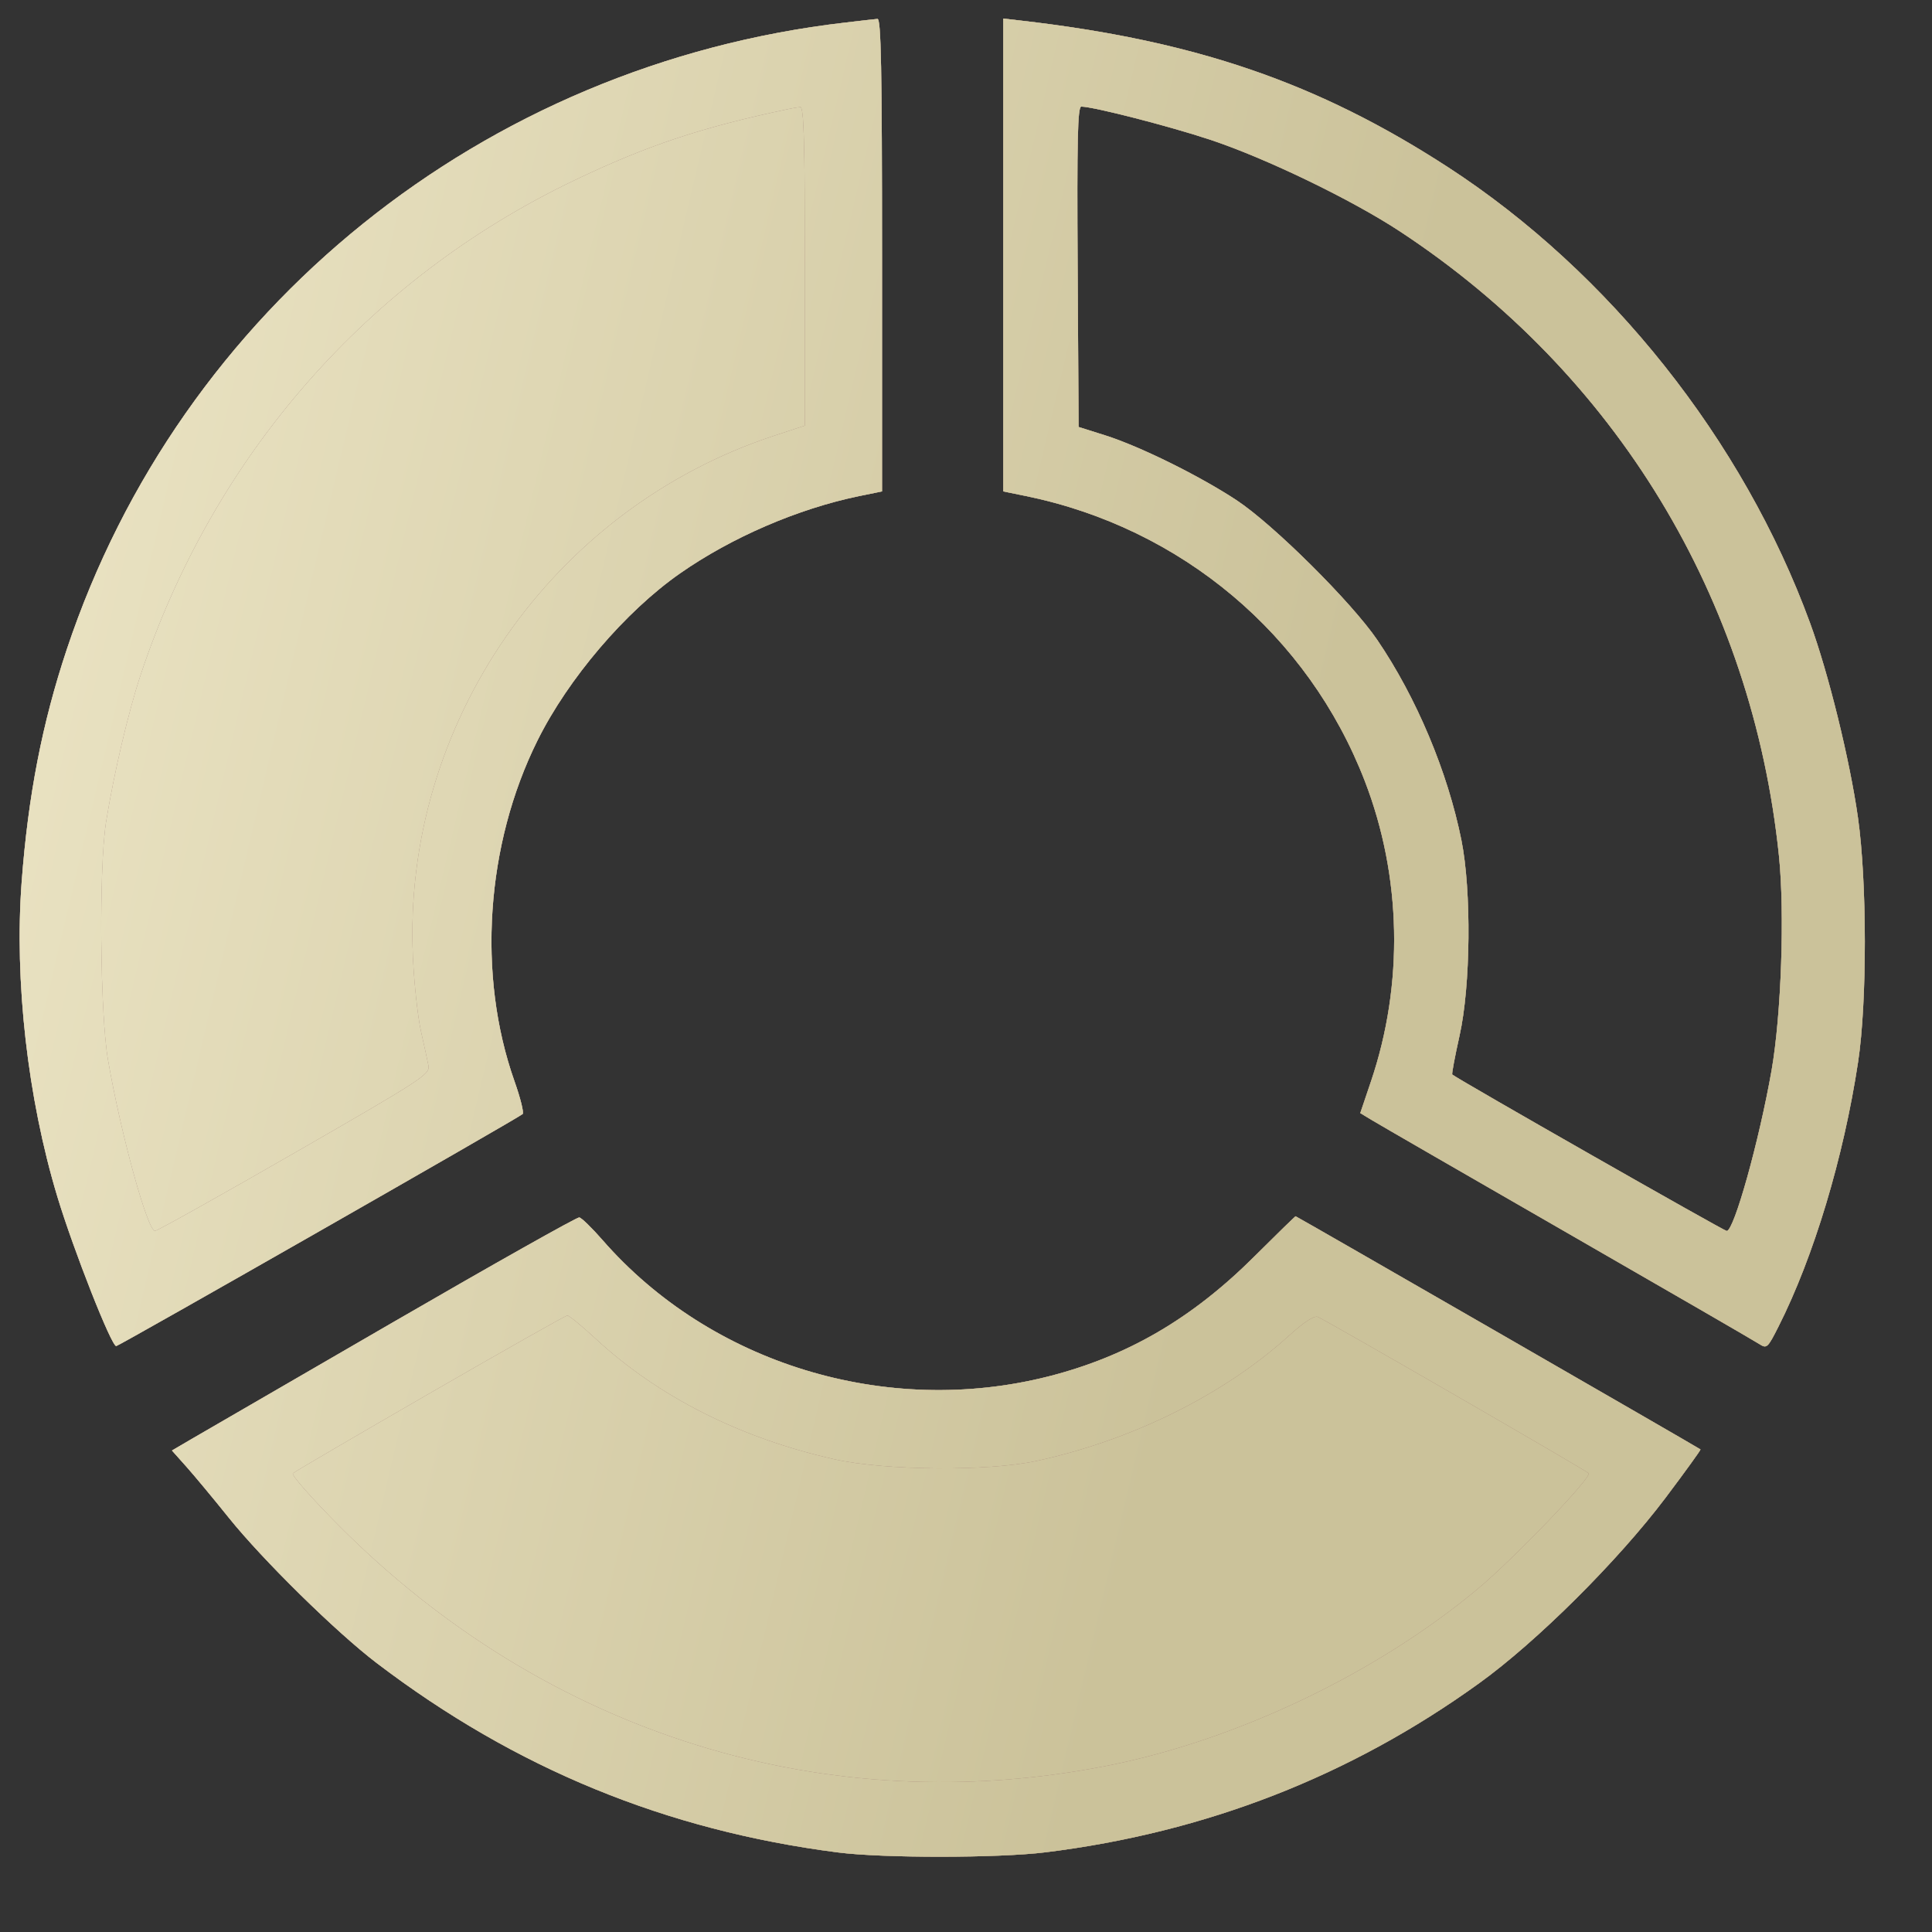 <?xml version="1.0" encoding="UTF-8"?> <svg xmlns="http://www.w3.org/2000/svg" width="28" height="28" viewBox="0 0 28 28" fill="none"><rect x="0" y="0" width="28" height="28" fill="#333333" stroke="none"/><g clip-path="url(#clip0_400_73)"><path d="M11.425 1.58C10.166 1.845 9.38 2.107 8.321 2.614C5.335 4.043 3.091 6.604 2.035 9.789C1.861 10.314 1.653 11.195 1.538 11.902C1.431 12.553 1.448 14.691 1.565 15.364C1.75 16.432 2.137 17.84 2.246 17.84C2.277 17.84 3.188 17.331 4.27 16.708C6.125 15.641 6.235 15.569 6.21 15.443C6.196 15.37 6.146 15.143 6.1 14.938C6.055 14.732 6.002 14.253 5.985 13.872C5.829 10.499 7.996 7.372 11.226 6.313L11.665 6.169V3.857C11.665 2.039 11.651 1.546 11.598 1.551C11.562 1.554 11.484 1.567 11.425 1.58Z" fill="#CEBEAF"></path><path d="M11.425 1.58C10.166 1.845 9.38 2.107 8.321 2.614C5.335 4.043 3.091 6.604 2.035 9.789C1.861 10.314 1.653 11.195 1.538 11.902C1.431 12.553 1.448 14.691 1.565 15.364C1.75 16.432 2.137 17.84 2.246 17.84C2.277 17.84 3.188 17.331 4.27 16.708C6.125 15.641 6.235 15.569 6.21 15.443C6.196 15.37 6.146 15.143 6.1 14.938C6.055 14.732 6.002 14.253 5.985 13.872C5.829 10.499 7.996 7.372 11.226 6.313L11.665 6.169V3.857C11.665 2.039 11.651 1.546 11.598 1.551C11.562 1.554 11.484 1.567 11.425 1.58Z" fill="url(#paint0_linear_400_73)"></path><path d="M11.425 1.58C10.166 1.845 9.38 2.107 8.321 2.614C5.335 4.043 3.091 6.604 2.035 9.789C1.861 10.314 1.653 11.195 1.538 11.902C1.431 12.553 1.448 14.691 1.565 15.364C1.75 16.432 2.137 17.84 2.246 17.84C2.277 17.84 3.188 17.331 4.27 16.708C6.125 15.641 6.235 15.569 6.21 15.443C6.196 15.37 6.146 15.143 6.1 14.938C6.055 14.732 6.002 14.253 5.985 13.872C5.829 10.499 7.996 7.372 11.226 6.313L11.665 6.169V3.857C11.665 2.039 11.651 1.546 11.598 1.551C11.562 1.554 11.484 1.567 11.425 1.58Z" fill="url(#paint1_linear_400_73)"></path><path fill-rule="evenodd" clip-rule="evenodd" d="M12.251 0.327C7.006 0.933 2.616 4.467 0.968 9.411C0.611 10.482 0.408 11.532 0.314 12.78C0.207 14.213 0.4 15.914 0.831 17.342C1.066 18.119 1.618 19.52 1.685 19.508C1.742 19.497 7.521 16.199 7.575 16.145C7.595 16.125 7.542 15.912 7.457 15.672C6.912 14.133 7.04 12.239 7.79 10.731C8.236 9.833 9.065 8.862 9.854 8.311C10.602 7.788 11.564 7.373 12.45 7.19L12.783 7.122V3.694C12.783 0.984 12.769 0.268 12.717 0.274C12.68 0.277 12.47 0.301 12.251 0.327ZM8.321 2.614C9.38 2.107 10.166 1.845 11.425 1.58C11.484 1.567 11.562 1.554 11.598 1.551C11.651 1.546 11.665 2.039 11.665 3.857V6.169L11.226 6.313C7.996 7.372 5.829 10.499 5.985 13.872C6.002 14.253 6.055 14.732 6.1 14.938C6.146 15.143 6.196 15.37 6.21 15.443C6.235 15.569 6.125 15.641 4.27 16.708C3.188 17.331 2.277 17.84 2.246 17.84C2.137 17.84 1.75 16.432 1.565 15.364C1.448 14.691 1.431 12.553 1.538 11.902C1.653 11.195 1.861 10.314 2.035 9.789C3.091 6.604 5.335 4.043 8.321 2.614Z" fill="#CEBEAF"></path><path fill-rule="evenodd" clip-rule="evenodd" d="M12.251 0.327C7.006 0.933 2.616 4.467 0.968 9.411C0.611 10.482 0.408 11.532 0.314 12.78C0.207 14.213 0.4 15.914 0.831 17.342C1.066 18.119 1.618 19.52 1.685 19.508C1.742 19.497 7.521 16.199 7.575 16.145C7.595 16.125 7.542 15.912 7.457 15.672C6.912 14.133 7.04 12.239 7.79 10.731C8.236 9.833 9.065 8.862 9.854 8.311C10.602 7.788 11.564 7.373 12.45 7.19L12.783 7.122V3.694C12.783 0.984 12.769 0.268 12.717 0.274C12.68 0.277 12.47 0.301 12.251 0.327ZM8.321 2.614C9.38 2.107 10.166 1.845 11.425 1.58C11.484 1.567 11.562 1.554 11.598 1.551C11.651 1.546 11.665 2.039 11.665 3.857V6.169L11.226 6.313C7.996 7.372 5.829 10.499 5.985 13.872C6.002 14.253 6.055 14.732 6.1 14.938C6.146 15.143 6.196 15.37 6.21 15.443C6.235 15.569 6.125 15.641 4.27 16.708C3.188 17.331 2.277 17.84 2.246 17.84C2.137 17.84 1.75 16.432 1.565 15.364C1.448 14.691 1.431 12.553 1.538 11.902C1.653 11.195 1.861 10.314 2.035 9.789C3.091 6.604 5.335 4.043 8.321 2.614Z" fill="url(#paint2_linear_400_73)"></path><path fill-rule="evenodd" clip-rule="evenodd" d="M12.251 0.327C7.006 0.933 2.616 4.467 0.968 9.411C0.611 10.482 0.408 11.532 0.314 12.78C0.207 14.213 0.4 15.914 0.831 17.342C1.066 18.119 1.618 19.52 1.685 19.508C1.742 19.497 7.521 16.199 7.575 16.145C7.595 16.125 7.542 15.912 7.457 15.672C6.912 14.133 7.04 12.239 7.79 10.731C8.236 9.833 9.065 8.862 9.854 8.311C10.602 7.788 11.564 7.373 12.45 7.19L12.783 7.122V3.694C12.783 0.984 12.769 0.268 12.717 0.274C12.68 0.277 12.47 0.301 12.251 0.327ZM8.321 2.614C9.38 2.107 10.166 1.845 11.425 1.58C11.484 1.567 11.562 1.554 11.598 1.551C11.651 1.546 11.665 2.039 11.665 3.857V6.169L11.226 6.313C7.996 7.372 5.829 10.499 5.985 13.872C6.002 14.253 6.055 14.732 6.1 14.938C6.146 15.143 6.196 15.37 6.21 15.443C6.235 15.569 6.125 15.641 4.27 16.708C3.188 17.331 2.277 17.84 2.246 17.84C2.137 17.84 1.75 16.432 1.565 15.364C1.448 14.691 1.431 12.553 1.538 11.902C1.653 11.195 1.861 10.314 2.035 9.789C3.091 6.604 5.335 4.043 8.321 2.614Z" fill="url(#paint3_linear_400_73)"></path><path fill-rule="evenodd" clip-rule="evenodd" d="M14.54 3.695V7.122L14.873 7.19C17.125 7.654 18.961 9.2 19.78 11.32C20.314 12.704 20.346 14.261 19.87 15.67L19.714 16.132L19.883 16.234C19.976 16.291 21.25 17.026 22.715 17.869C24.179 18.711 25.43 19.435 25.494 19.477C25.606 19.549 25.617 19.539 25.777 19.222C26.286 18.214 26.72 16.772 26.929 15.39C27.06 14.526 27.059 12.782 26.927 11.849C26.809 11.015 26.499 9.754 26.232 9.027C25.264 6.38 23.326 3.943 20.984 2.422C19.098 1.198 17.319 0.588 14.793 0.298L14.54 0.269V3.695ZM15.632 6.188L15.618 3.866C15.607 2.027 15.618 1.545 15.671 1.545C15.853 1.547 16.946 1.828 17.545 2.027C18.353 2.296 19.594 2.896 20.291 3.355C23.421 5.415 25.396 8.669 25.782 12.404C25.867 13.23 25.816 14.707 25.675 15.513C25.495 16.536 25.131 17.84 25.025 17.84C24.986 17.84 21.16 15.66 21.047 15.573C21.038 15.566 21.085 15.312 21.153 15.009C21.314 14.29 21.327 12.91 21.18 12.177C20.981 11.186 20.527 10.107 19.961 9.275C19.586 8.725 18.456 7.603 17.922 7.25C17.385 6.896 16.523 6.47 16.019 6.31L15.632 6.188Z" fill="#CEBEAF"></path><path fill-rule="evenodd" clip-rule="evenodd" d="M14.54 3.695V7.122L14.873 7.19C17.125 7.654 18.961 9.2 19.78 11.32C20.314 12.704 20.346 14.261 19.87 15.67L19.714 16.132L19.883 16.234C19.976 16.291 21.25 17.026 22.715 17.869C24.179 18.711 25.43 19.435 25.494 19.477C25.606 19.549 25.617 19.539 25.777 19.222C26.286 18.214 26.72 16.772 26.929 15.39C27.06 14.526 27.059 12.782 26.927 11.849C26.809 11.015 26.499 9.754 26.232 9.027C25.264 6.38 23.326 3.943 20.984 2.422C19.098 1.198 17.319 0.588 14.793 0.298L14.54 0.269V3.695ZM15.632 6.188L15.618 3.866C15.607 2.027 15.618 1.545 15.671 1.545C15.853 1.547 16.946 1.828 17.545 2.027C18.353 2.296 19.594 2.896 20.291 3.355C23.421 5.415 25.396 8.669 25.782 12.404C25.867 13.23 25.816 14.707 25.675 15.513C25.495 16.536 25.131 17.84 25.025 17.84C24.986 17.84 21.16 15.66 21.047 15.573C21.038 15.566 21.085 15.312 21.153 15.009C21.314 14.29 21.327 12.91 21.18 12.177C20.981 11.186 20.527 10.107 19.961 9.275C19.586 8.725 18.456 7.603 17.922 7.25C17.385 6.896 16.523 6.47 16.019 6.31L15.632 6.188Z" fill="url(#paint4_linear_400_73)"></path><path fill-rule="evenodd" clip-rule="evenodd" d="M14.54 3.695V7.122L14.873 7.19C17.125 7.654 18.961 9.2 19.78 11.32C20.314 12.704 20.346 14.261 19.87 15.67L19.714 16.132L19.883 16.234C19.976 16.291 21.25 17.026 22.715 17.869C24.179 18.711 25.43 19.435 25.494 19.477C25.606 19.549 25.617 19.539 25.777 19.222C26.286 18.214 26.72 16.772 26.929 15.39C27.06 14.526 27.059 12.782 26.927 11.849C26.809 11.015 26.499 9.754 26.232 9.027C25.264 6.38 23.326 3.943 20.984 2.422C19.098 1.198 17.319 0.588 14.793 0.298L14.54 0.269V3.695ZM15.632 6.188L15.618 3.866C15.607 2.027 15.618 1.545 15.671 1.545C15.853 1.547 16.946 1.828 17.545 2.027C18.353 2.296 19.594 2.896 20.291 3.355C23.421 5.415 25.396 8.669 25.782 12.404C25.867 13.23 25.816 14.707 25.675 15.513C25.495 16.536 25.131 17.84 25.025 17.84C24.986 17.84 21.16 15.66 21.047 15.573C21.038 15.566 21.085 15.312 21.153 15.009C21.314 14.29 21.327 12.91 21.18 12.177C20.981 11.186 20.527 10.107 19.961 9.275C19.586 8.725 18.456 7.603 17.922 7.25C17.385 6.896 16.523 6.47 16.019 6.31L15.632 6.188Z" fill="url(#paint5_linear_400_73)"></path><path fill-rule="evenodd" clip-rule="evenodd" d="M5.7 19.161C4.25 20.001 2.935 20.764 2.777 20.855L2.492 21.022L2.7 21.255C2.814 21.383 3.091 21.716 3.315 21.995C3.806 22.607 4.876 23.659 5.463 24.105C7.471 25.632 9.652 26.527 12.144 26.847C12.798 26.931 14.47 26.93 15.153 26.845C17.477 26.557 19.567 25.743 21.435 24.396C22.27 23.795 23.45 22.621 24.14 21.705C24.425 21.326 24.652 21.012 24.645 21.006C24.616 20.982 18.79 17.627 18.777 17.627C18.77 17.627 18.503 17.887 18.183 18.206C17.277 19.11 16.338 19.657 15.195 19.948C12.844 20.545 10.294 19.765 8.728 17.967C8.577 17.794 8.428 17.649 8.395 17.644C8.363 17.638 7.15 18.321 5.7 19.161ZM4.245 21.353C4.27 21.33 5.164 20.807 6.233 20.19C7.302 19.573 8.197 19.067 8.222 19.066C8.247 19.065 8.431 19.216 8.631 19.401C9.542 20.245 10.735 20.846 12.097 21.15C12.832 21.314 14.316 21.326 15.02 21.174C16.406 20.874 17.739 20.213 18.682 19.357C18.892 19.166 19.045 19.065 19.096 19.085C19.2 19.124 22.967 21.299 23.023 21.351C23.078 21.403 21.942 22.587 21.416 23.027C19.949 24.25 17.943 25.21 16.071 25.585C11.989 26.401 7.92 25.134 4.911 22.109C4.52 21.716 4.221 21.376 4.245 21.353Z" fill="#CEBEAF"></path><path fill-rule="evenodd" clip-rule="evenodd" d="M5.7 19.161C4.25 20.001 2.935 20.764 2.777 20.855L2.492 21.022L2.7 21.255C2.814 21.383 3.091 21.716 3.315 21.995C3.806 22.607 4.876 23.659 5.463 24.105C7.471 25.632 9.652 26.527 12.144 26.847C12.798 26.931 14.47 26.93 15.153 26.845C17.477 26.557 19.567 25.743 21.435 24.396C22.27 23.795 23.45 22.621 24.14 21.705C24.425 21.326 24.652 21.012 24.645 21.006C24.616 20.982 18.79 17.627 18.777 17.627C18.77 17.627 18.503 17.887 18.183 18.206C17.277 19.11 16.338 19.657 15.195 19.948C12.844 20.545 10.294 19.765 8.728 17.967C8.577 17.794 8.428 17.649 8.395 17.644C8.363 17.638 7.15 18.321 5.7 19.161ZM4.245 21.353C4.27 21.33 5.164 20.807 6.233 20.19C7.302 19.573 8.197 19.067 8.222 19.066C8.247 19.065 8.431 19.216 8.631 19.401C9.542 20.245 10.735 20.846 12.097 21.15C12.832 21.314 14.316 21.326 15.02 21.174C16.406 20.874 17.739 20.213 18.682 19.357C18.892 19.166 19.045 19.065 19.096 19.085C19.2 19.124 22.967 21.299 23.023 21.351C23.078 21.403 21.942 22.587 21.416 23.027C19.949 24.25 17.943 25.21 16.071 25.585C11.989 26.401 7.92 25.134 4.911 22.109C4.52 21.716 4.221 21.376 4.245 21.353Z" fill="url(#paint6_linear_400_73)"></path><path fill-rule="evenodd" clip-rule="evenodd" d="M5.7 19.161C4.25 20.001 2.935 20.764 2.777 20.855L2.492 21.022L2.7 21.255C2.814 21.383 3.091 21.716 3.315 21.995C3.806 22.607 4.876 23.659 5.463 24.105C7.471 25.632 9.652 26.527 12.144 26.847C12.798 26.931 14.47 26.93 15.153 26.845C17.477 26.557 19.567 25.743 21.435 24.396C22.27 23.795 23.45 22.621 24.14 21.705C24.425 21.326 24.652 21.012 24.645 21.006C24.616 20.982 18.79 17.627 18.777 17.627C18.77 17.627 18.503 17.887 18.183 18.206C17.277 19.11 16.338 19.657 15.195 19.948C12.844 20.545 10.294 19.765 8.728 17.967C8.577 17.794 8.428 17.649 8.395 17.644C8.363 17.638 7.15 18.321 5.7 19.161ZM4.245 21.353C4.27 21.33 5.164 20.807 6.233 20.19C7.302 19.573 8.197 19.067 8.222 19.066C8.247 19.065 8.431 19.216 8.631 19.401C9.542 20.245 10.735 20.846 12.097 21.15C12.832 21.314 14.316 21.326 15.02 21.174C16.406 20.874 17.739 20.213 18.682 19.357C18.892 19.166 19.045 19.065 19.096 19.085C19.2 19.124 22.967 21.299 23.023 21.351C23.078 21.403 21.942 22.587 21.416 23.027C19.949 24.25 17.943 25.21 16.071 25.585C11.989 26.401 7.92 25.134 4.911 22.109C4.52 21.716 4.221 21.376 4.245 21.353Z" fill="url(#paint7_linear_400_73)"></path><path d="M6.233 20.19C5.164 20.807 4.27 21.33 4.245 21.353C4.221 21.376 4.52 21.716 4.911 22.109C7.92 25.134 11.989 26.401 16.071 25.585C17.943 25.21 19.949 24.25 21.416 23.027C21.942 22.587 23.078 21.403 23.023 21.351C22.967 21.299 19.2 19.124 19.096 19.085C19.045 19.065 18.892 19.166 18.682 19.357C17.739 20.213 16.406 20.874 15.02 21.174C14.316 21.326 12.832 21.314 12.097 21.15C10.735 20.846 9.542 20.245 8.631 19.401C8.431 19.216 8.247 19.065 8.222 19.066C8.197 19.067 7.302 19.573 6.233 20.19Z" fill="#CEBEAF"></path><path d="M6.233 20.19C5.164 20.807 4.27 21.33 4.245 21.353C4.221 21.376 4.52 21.716 4.911 22.109C7.92 25.134 11.989 26.401 16.071 25.585C17.943 25.21 19.949 24.25 21.416 23.027C21.942 22.587 23.078 21.403 23.023 21.351C22.967 21.299 19.2 19.124 19.096 19.085C19.045 19.065 18.892 19.166 18.682 19.357C17.739 20.213 16.406 20.874 15.02 21.174C14.316 21.326 12.832 21.314 12.097 21.15C10.735 20.846 9.542 20.245 8.631 19.401C8.431 19.216 8.247 19.065 8.222 19.066C8.197 19.067 7.302 19.573 6.233 20.19Z" fill="url(#paint8_linear_400_73)"></path><path d="M6.233 20.19C5.164 20.807 4.27 21.33 4.245 21.353C4.221 21.376 4.52 21.716 4.911 22.109C7.92 25.134 11.989 26.401 16.071 25.585C17.943 25.21 19.949 24.25 21.416 23.027C21.942 22.587 23.078 21.403 23.023 21.351C22.967 21.299 19.2 19.124 19.096 19.085C19.045 19.065 18.892 19.166 18.682 19.357C17.739 20.213 16.406 20.874 15.02 21.174C14.316 21.326 12.832 21.314 12.097 21.15C10.735 20.846 9.542 20.245 8.631 19.401C8.431 19.216 8.247 19.065 8.222 19.066C8.197 19.067 7.302 19.573 6.233 20.19Z" fill="url(#paint9_linear_400_73)"></path></g><defs><linearGradient id="paint0_linear_400_73" x1="12.207" y1="40.451" x2="-18.964" y2="33.099" gradientUnits="userSpaceOnUse"><stop stop-color="#AA8D71"></stop><stop offset="1" stop-color="#CEBEAF"></stop></linearGradient><linearGradient id="paint1_linear_400_73" x1="12.207" y1="40.451" x2="-18.964" y2="33.099" gradientUnits="userSpaceOnUse"><stop stop-color="#CBC29A"></stop><stop offset="1" stop-color="#FFF9DE"></stop></linearGradient><linearGradient id="paint2_linear_400_73" x1="12.207" y1="40.451" x2="-18.964" y2="33.099" gradientUnits="userSpaceOnUse"><stop stop-color="#AA8D71"></stop><stop offset="1" stop-color="#CEBEAF"></stop></linearGradient><linearGradient id="paint3_linear_400_73" x1="12.207" y1="40.451" x2="-18.964" y2="33.099" gradientUnits="userSpaceOnUse"><stop stop-color="#CBC29A"></stop><stop offset="1" stop-color="#FFF9DE"></stop></linearGradient><linearGradient id="paint4_linear_400_73" x1="12.207" y1="40.451" x2="-18.964" y2="33.099" gradientUnits="userSpaceOnUse"><stop stop-color="#AA8D71"></stop><stop offset="1" stop-color="#CEBEAF"></stop></linearGradient><linearGradient id="paint5_linear_400_73" x1="12.207" y1="40.451" x2="-18.964" y2="33.099" gradientUnits="userSpaceOnUse"><stop stop-color="#CBC29A"></stop><stop offset="1" stop-color="#FFF9DE"></stop></linearGradient><linearGradient id="paint6_linear_400_73" x1="12.207" y1="40.451" x2="-18.964" y2="33.099" gradientUnits="userSpaceOnUse"><stop stop-color="#AA8D71"></stop><stop offset="1" stop-color="#CEBEAF"></stop></linearGradient><linearGradient id="paint7_linear_400_73" x1="12.207" y1="40.451" x2="-18.964" y2="33.099" gradientUnits="userSpaceOnUse"><stop stop-color="#CBC29A"></stop><stop offset="1" stop-color="#FFF9DE"></stop></linearGradient><linearGradient id="paint8_linear_400_73" x1="12.207" y1="40.451" x2="-18.964" y2="33.099" gradientUnits="userSpaceOnUse"><stop stop-color="#AA8D71"></stop><stop offset="1" stop-color="#CEBEAF"></stop></linearGradient><linearGradient id="paint9_linear_400_73" x1="12.207" y1="40.451" x2="-18.964" y2="33.099" gradientUnits="userSpaceOnUse"><stop stop-color="#CBC29A"></stop><stop offset="1" stop-color="#FFF9DE"></stop></linearGradient><clipPath id="clip0_400_73"><rect width="27.265" height="27.265" fill="white"></rect></clipPath></defs></svg> 